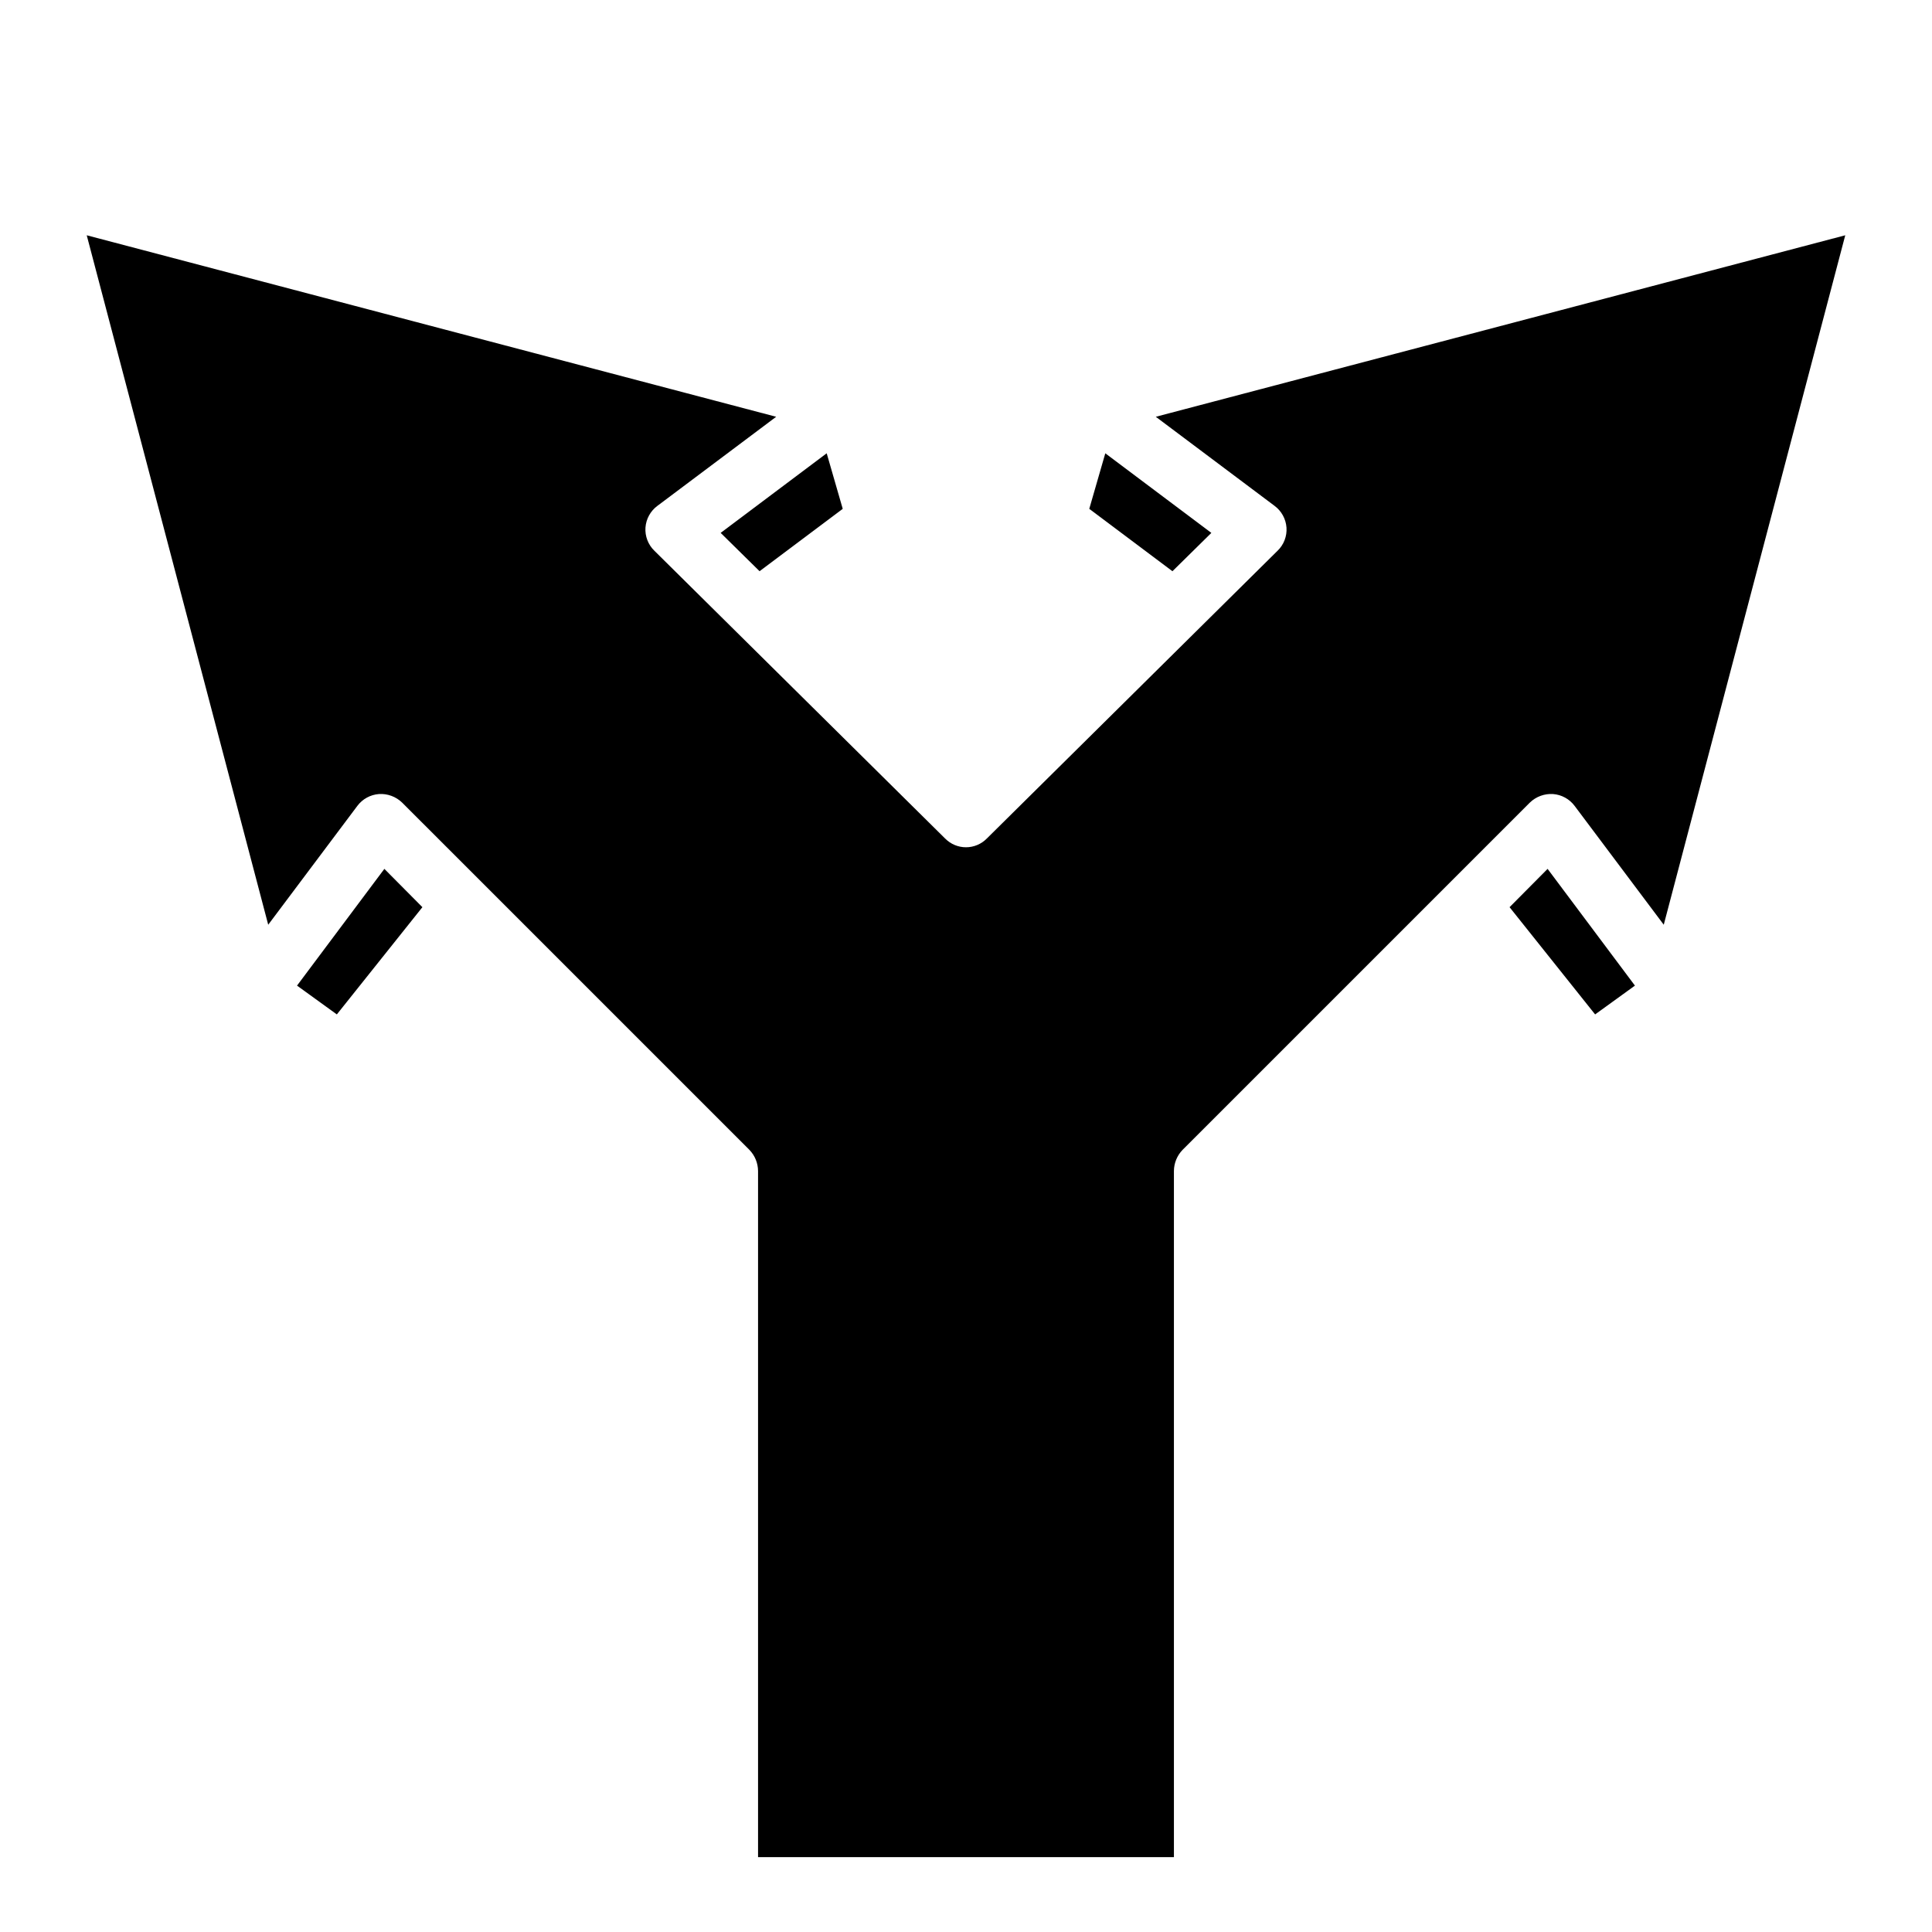 <?xml version="1.0" encoding="UTF-8"?>
<!-- Uploaded to: ICON Repo, www.svgrepo.com, Generator: ICON Repo Mixer Tools -->
<svg fill="#000000" width="800px" height="800px" version="1.1" viewBox="144 144 512 512" xmlns="http://www.w3.org/2000/svg">
 <g>
  <path d="m245.86 374.26 10.078 10.152-22.672 28.418-10.551-7.633z"/>
  <path d="m334.98 285.22 28.102-21.094 4.25 14.719-22.039 16.531z"/>
  <path d="m454.71 295.38-22.043-16.531 4.25-14.719 28.102 21.094z"/>
  <path d="m554.13 374.26 23.145 30.938-10.551 7.633-22.672-28.418z"/>
  <path d="m450.3 254.45 182.71-48.098-48.098 182.71-23.617-31.488c-1.367-1.832-3.465-2.981-5.746-3.148-2.277-0.137-4.508 0.695-6.141 2.285l-92.023 92.023c-1.449 1.5-2.269 3.5-2.285 5.59v181.84h-110.21v-181.84c-0.016-2.09-0.832-4.09-2.281-5.59l-92.027-92.023c-1.633-1.59-3.863-2.422-6.137-2.285-2.285 0.168-4.383 1.316-5.75 3.148l-23.617 31.488-48.094-182.71 182.71 48.098-31.488 23.617h-0.004c-1.832 1.367-2.984 3.461-3.148 5.746-0.156 2.293 0.707 4.543 2.363 6.141l77.066 76.281v-0.004c1.457 1.473 3.441 2.305 5.512 2.305s4.055-0.832 5.508-2.305l77.066-76.281v0.004c1.656-1.598 2.523-3.848 2.363-6.141-0.164-2.285-1.312-4.379-3.148-5.746z"/>
 </g>
</svg>
